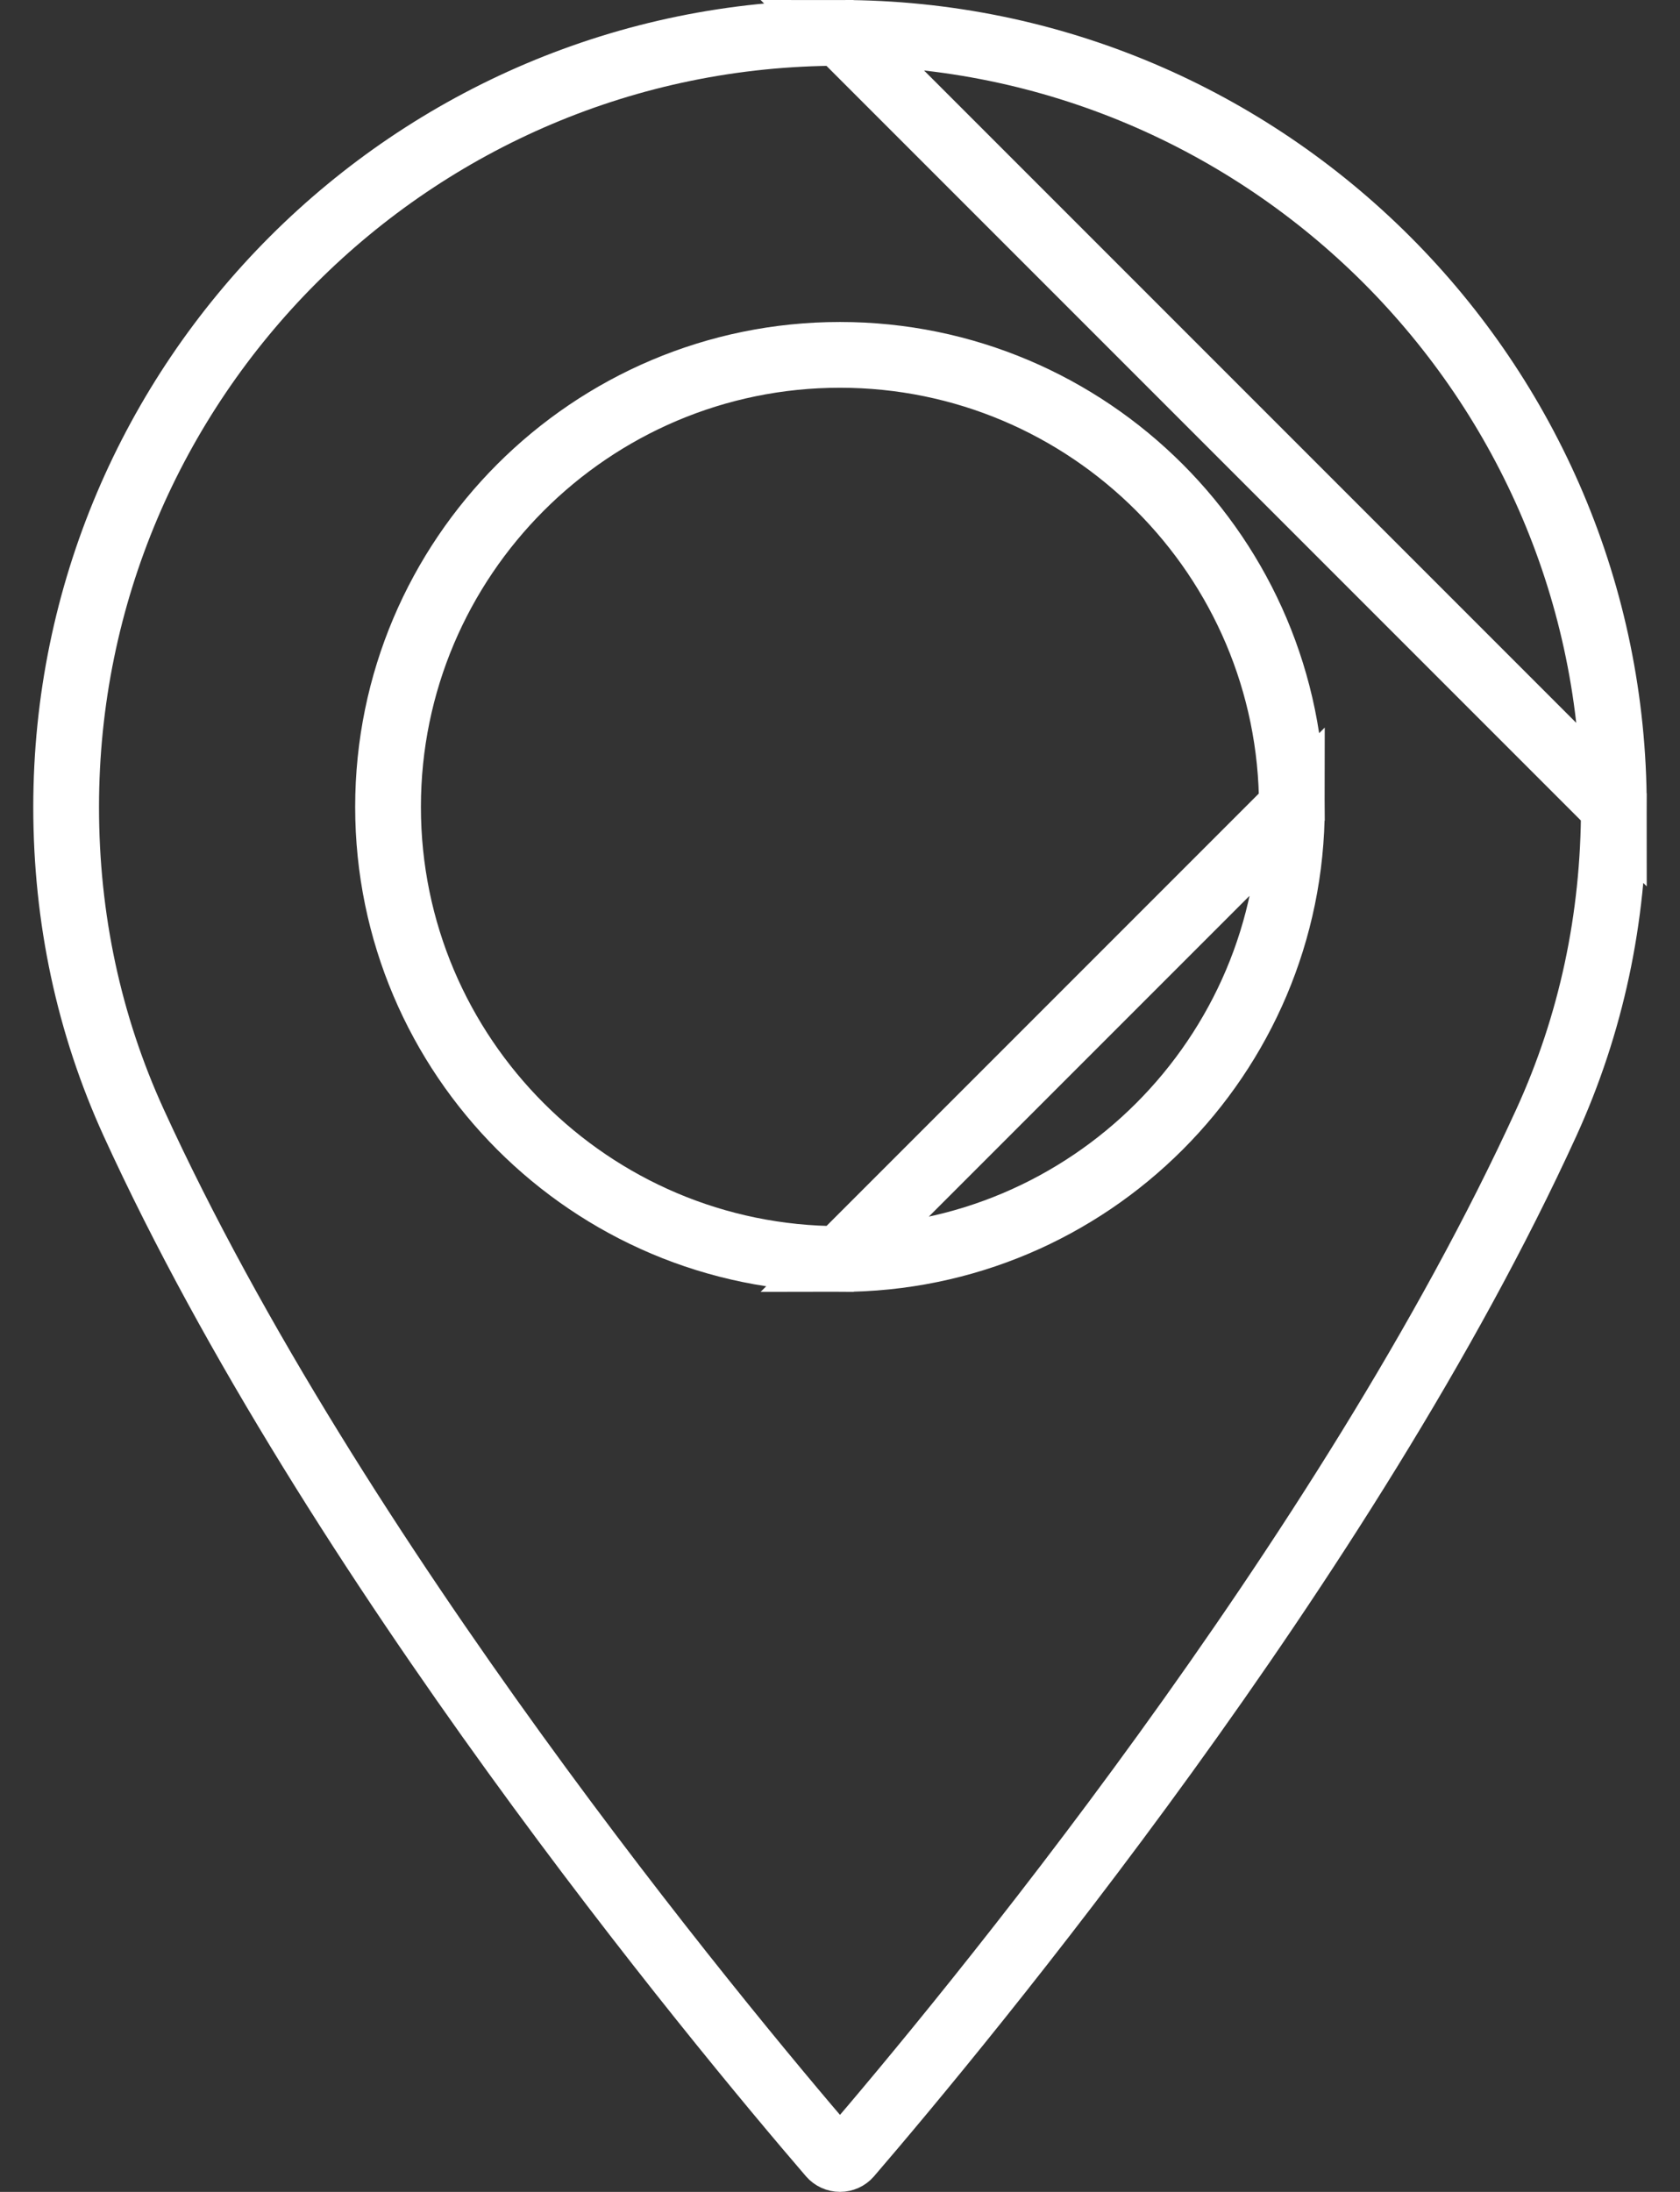 <svg width="46" height="60" viewBox="0 0 46 60" fill="none" xmlns="http://www.w3.org/2000/svg">
<rect x="0" y="0" width="46" height="60" fill="#333333" stroke="none"/>
<path d="M22.999 0.9C11.317 0.9 1.811 10.406 1.811 22.09C1.811 25.142 2.435 28.047 3.661 30.732C9.126 42.69 19.636 55.364 22.75 58.985C22.812 59.057 22.904 59.099 23 59.099C23.096 59.099 23.187 59.058 23.249 58.986C26.361 55.365 36.873 42.691 42.339 30.732C43.566 28.047 44.189 25.142 44.189 22.09L22.999 0.9ZM22.999 0.9C34.681 0.9 44.188 10.406 44.189 22.09L22.999 0.9ZM22.999 34.463C16.175 34.463 10.625 28.913 10.625 22.089C10.625 15.265 16.175 9.714 22.999 9.714C29.823 9.714 35.373 15.265 35.373 22.089L22.999 34.463ZM22.999 34.463C29.823 34.463 35.374 28.913 35.373 22.089L22.999 34.463Z" stroke="white" stroke-width="1.8"/>
</svg>
